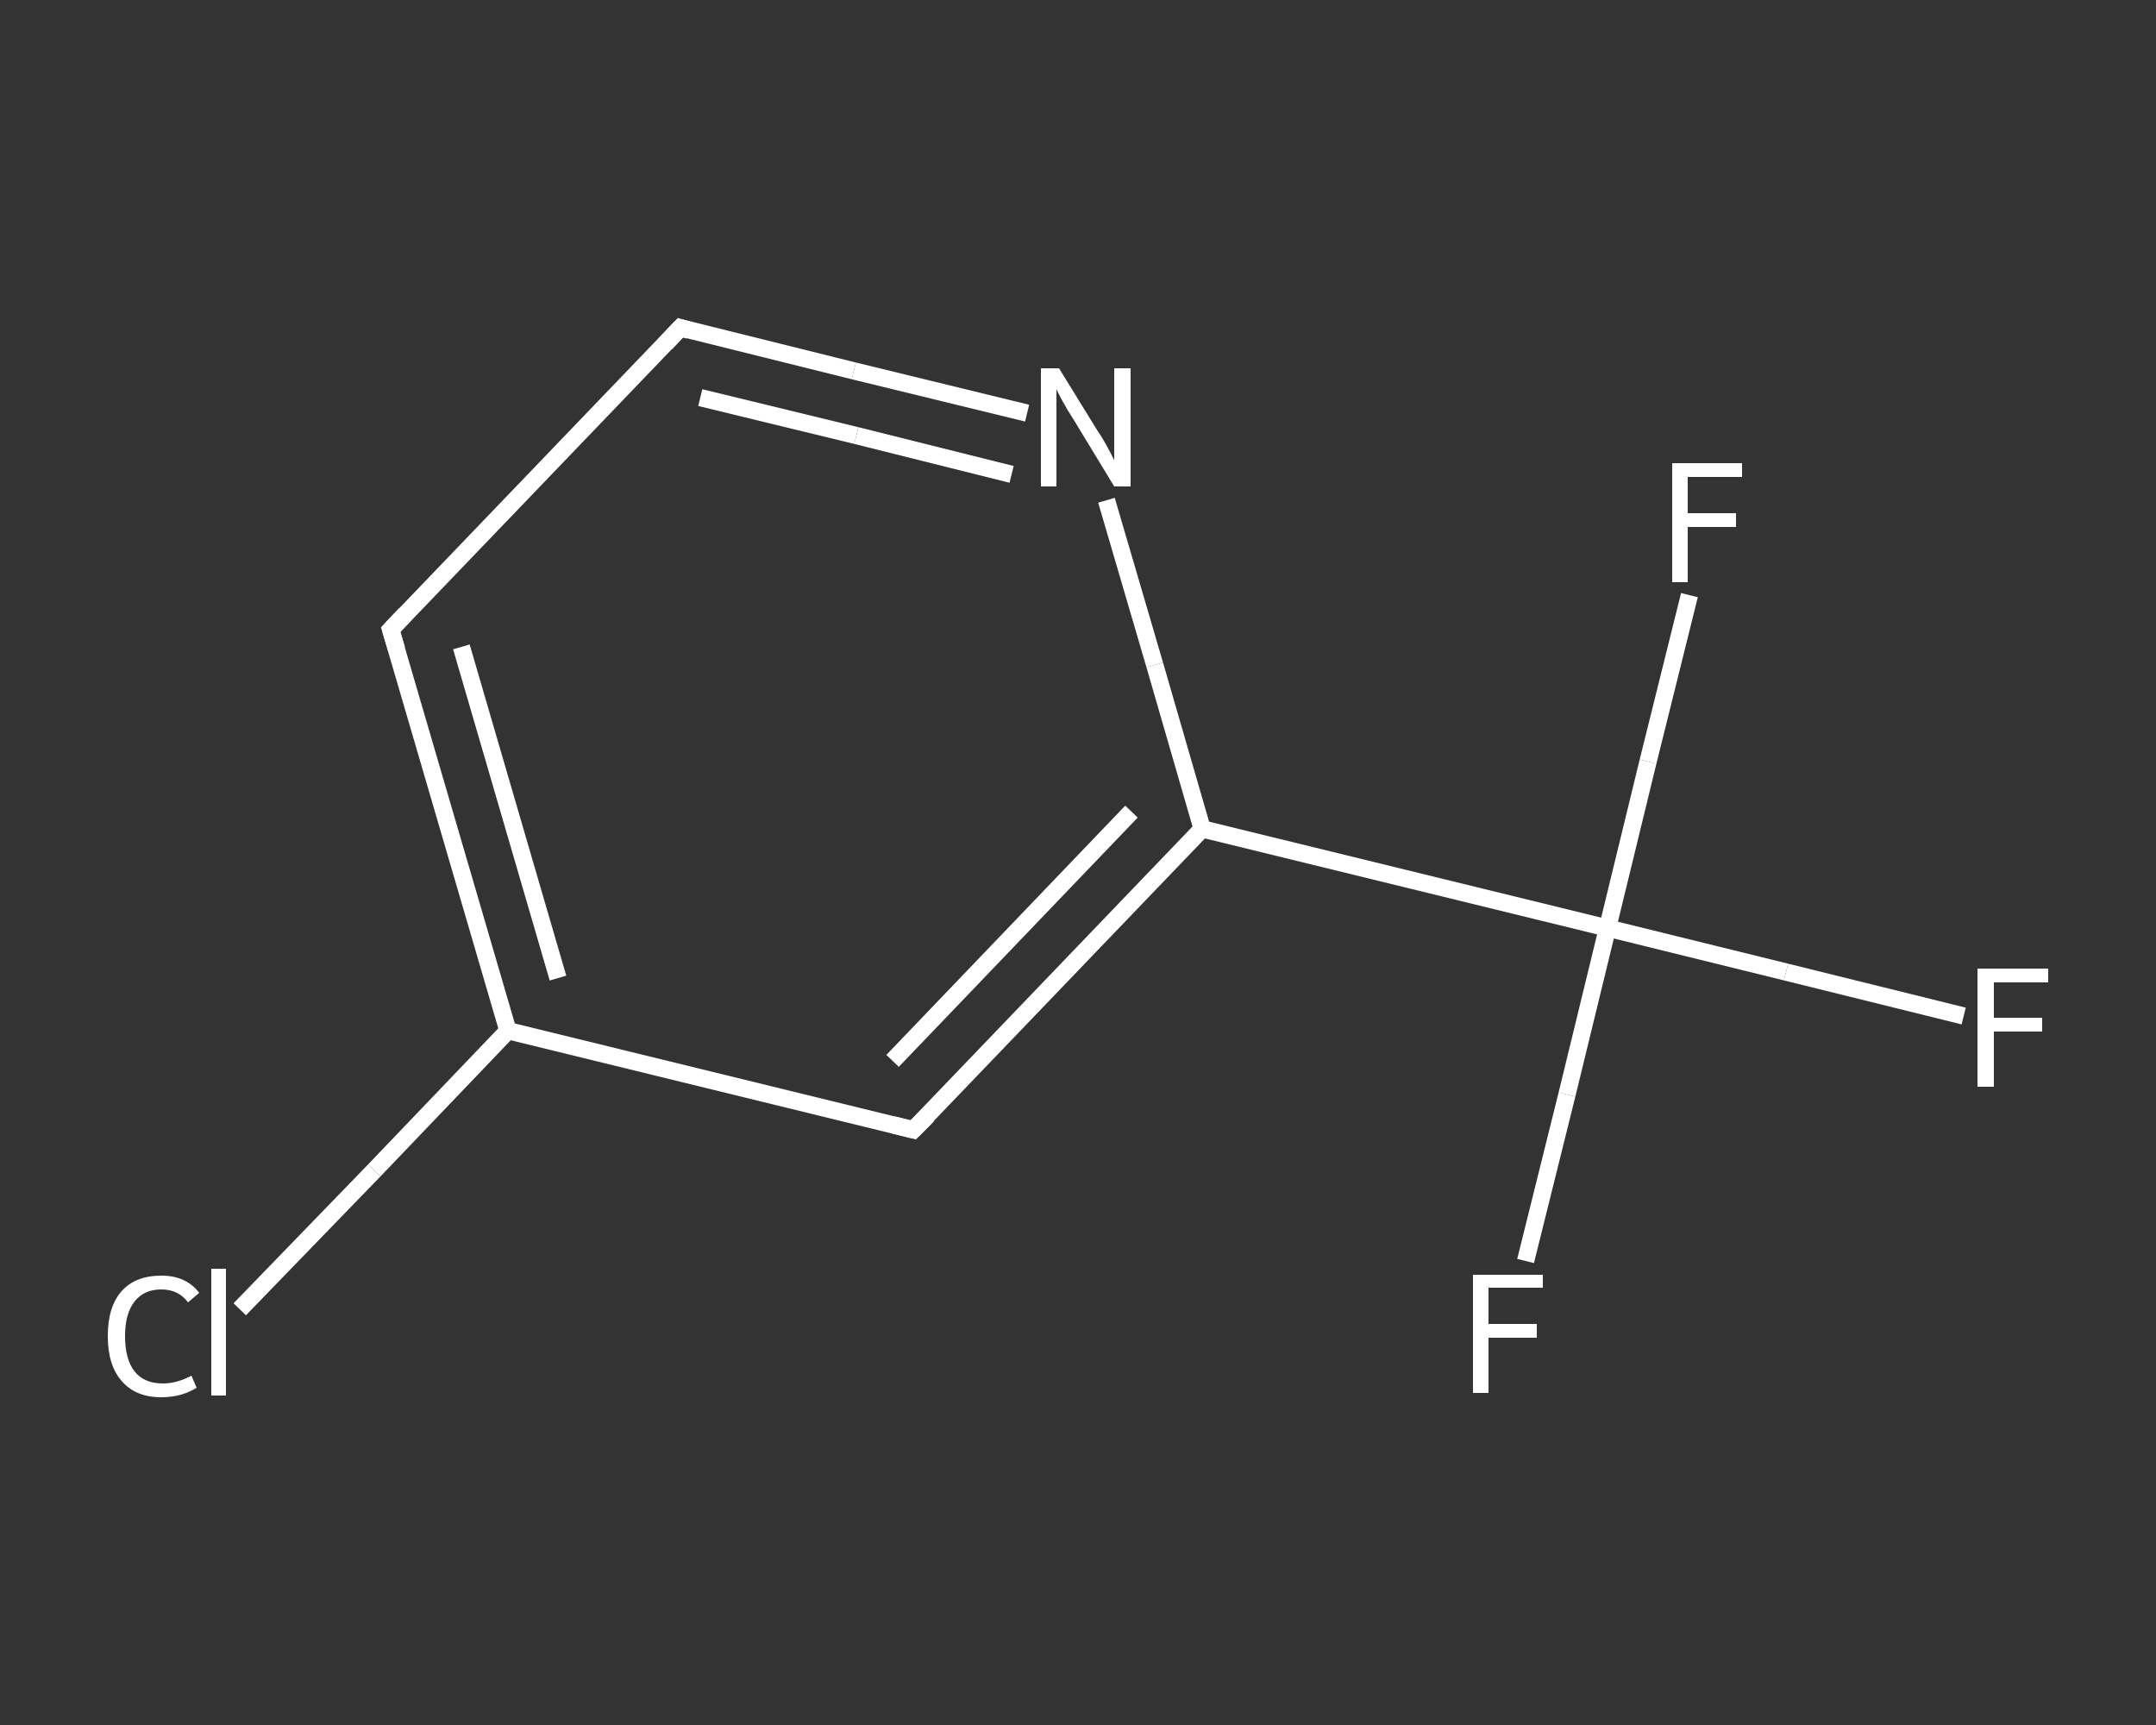 <?xml version='1.0' encoding='iso-8859-1'?>
<svg version='1.1' baseProfile='full'
              xmlns='http://www.w3.org/2000/svg'
                      xmlns:rdkit='http://www.rdkit.org/xml'
                      xmlns:xlink='http://www.w3.org/1999/xlink'
                  xml:space='preserve'
width='250px' height='200px' viewBox='0 0 250 200'>
<rect x="0" y="0" width="250" height="200" fill="#333333" stroke="none"/>
<!-- END OF HEADER -->
<rect style='opacity:1.0;fill:transparent;stroke:none' width='250.0' height='200.0' x='0.0' y='0.0'> </rect>
<path class='bond-0 atom-0 atom-1' d='M 227.7,117.8 L 207.1,112.7' style='fill:none;fill-rule:evenodd;stroke:#FFFFFF;stroke-width:2.0px;stroke-linecap:butt;stroke-linejoin:miter;stroke-opacity:1' />
<path class='bond-0 atom-0 atom-1' d='M 207.1,112.7 L 186.4,107.6' style='fill:none;fill-rule:evenodd;stroke:#FFFFFF;stroke-width:2.0px;stroke-linecap:butt;stroke-linejoin:miter;stroke-opacity:1' />
<path class='bond-1 atom-1 atom-2' d='M 186.4,107.6 L 181.7,126.9' style='fill:none;fill-rule:evenodd;stroke:#FFFFFF;stroke-width:2.0px;stroke-linecap:butt;stroke-linejoin:miter;stroke-opacity:1' />
<path class='bond-1 atom-1 atom-2' d='M 181.7,126.9 L 176.9,146.2' style='fill:none;fill-rule:evenodd;stroke:#FFFFFF;stroke-width:2.0px;stroke-linecap:butt;stroke-linejoin:miter;stroke-opacity:1' />
<path class='bond-2 atom-1 atom-3' d='M 186.4,107.6 L 191.1,88.3' style='fill:none;fill-rule:evenodd;stroke:#FFFFFF;stroke-width:2.0px;stroke-linecap:butt;stroke-linejoin:miter;stroke-opacity:1' />
<path class='bond-2 atom-1 atom-3' d='M 191.1,88.3 L 195.9,69.0' style='fill:none;fill-rule:evenodd;stroke:#FFFFFF;stroke-width:2.0px;stroke-linecap:butt;stroke-linejoin:miter;stroke-opacity:1' />
<path class='bond-3 atom-1 atom-4' d='M 186.4,107.6 L 139.4,96.1' style='fill:none;fill-rule:evenodd;stroke:#FFFFFF;stroke-width:2.0px;stroke-linecap:butt;stroke-linejoin:miter;stroke-opacity:1' />
<path class='bond-4 atom-4 atom-5' d='M 139.4,96.1 L 105.9,131.0' style='fill:none;fill-rule:evenodd;stroke:#FFFFFF;stroke-width:2.0px;stroke-linecap:butt;stroke-linejoin:miter;stroke-opacity:1' />
<path class='bond-4 atom-4 atom-5' d='M 131.2,94.1 L 103.5,123.0' style='fill:none;fill-rule:evenodd;stroke:#FFFFFF;stroke-width:2.0px;stroke-linecap:butt;stroke-linejoin:miter;stroke-opacity:1' />
<path class='bond-5 atom-5 atom-6' d='M 105.9,131.0 L 58.9,119.5' style='fill:none;fill-rule:evenodd;stroke:#FFFFFF;stroke-width:2.0px;stroke-linecap:butt;stroke-linejoin:miter;stroke-opacity:1' />
<path class='bond-6 atom-6 atom-7' d='M 58.9,119.5 L 43.4,135.7' style='fill:none;fill-rule:evenodd;stroke:#FFFFFF;stroke-width:2.0px;stroke-linecap:butt;stroke-linejoin:miter;stroke-opacity:1' />
<path class='bond-6 atom-6 atom-7' d='M 43.4,135.7 L 27.8,151.8' style='fill:none;fill-rule:evenodd;stroke:#FFFFFF;stroke-width:2.0px;stroke-linecap:butt;stroke-linejoin:miter;stroke-opacity:1' />
<path class='bond-7 atom-6 atom-8' d='M 58.9,119.5 L 45.3,73.0' style='fill:none;fill-rule:evenodd;stroke:#FFFFFF;stroke-width:2.0px;stroke-linecap:butt;stroke-linejoin:miter;stroke-opacity:1' />
<path class='bond-7 atom-6 atom-8' d='M 64.7,113.4 L 53.5,75.0' style='fill:none;fill-rule:evenodd;stroke:#FFFFFF;stroke-width:2.0px;stroke-linecap:butt;stroke-linejoin:miter;stroke-opacity:1' />
<path class='bond-8 atom-8 atom-9' d='M 45.3,73.0 L 78.9,38.0' style='fill:none;fill-rule:evenodd;stroke:#FFFFFF;stroke-width:2.0px;stroke-linecap:butt;stroke-linejoin:miter;stroke-opacity:1' />
<path class='bond-9 atom-9 atom-10' d='M 78.9,38.0 L 99.0,43.0' style='fill:none;fill-rule:evenodd;stroke:#FFFFFF;stroke-width:2.0px;stroke-linecap:butt;stroke-linejoin:miter;stroke-opacity:1' />
<path class='bond-9 atom-9 atom-10' d='M 99.0,43.0 L 119.1,47.9' style='fill:none;fill-rule:evenodd;stroke:#FFFFFF;stroke-width:2.0px;stroke-linecap:butt;stroke-linejoin:miter;stroke-opacity:1' />
<path class='bond-9 atom-9 atom-10' d='M 81.2,46.1 L 99.3,50.5' style='fill:none;fill-rule:evenodd;stroke:#FFFFFF;stroke-width:2.0px;stroke-linecap:butt;stroke-linejoin:miter;stroke-opacity:1' />
<path class='bond-9 atom-9 atom-10' d='M 99.3,50.5 L 117.3,55.0' style='fill:none;fill-rule:evenodd;stroke:#FFFFFF;stroke-width:2.0px;stroke-linecap:butt;stroke-linejoin:miter;stroke-opacity:1' />
<path class='bond-10 atom-10 atom-4' d='M 128.3,58.0 L 133.9,77.1' style='fill:none;fill-rule:evenodd;stroke:#FFFFFF;stroke-width:2.0px;stroke-linecap:butt;stroke-linejoin:miter;stroke-opacity:1' />
<path class='bond-10 atom-10 atom-4' d='M 133.9,77.1 L 139.4,96.1' style='fill:none;fill-rule:evenodd;stroke:#FFFFFF;stroke-width:2.0px;stroke-linecap:butt;stroke-linejoin:miter;stroke-opacity:1' />
<path d='M 107.6,129.3 L 105.9,131.0 L 103.5,130.4' style='fill:none;stroke:#FFFFFF;stroke-width:2.0px;stroke-linecap:butt;stroke-linejoin:miter;stroke-opacity:1;' />
<path d='M 46.0,75.3 L 45.3,73.0 L 47.0,71.2' style='fill:none;stroke:#FFFFFF;stroke-width:2.0px;stroke-linecap:butt;stroke-linejoin:miter;stroke-opacity:1;' />
<path d='M 77.2,39.8 L 78.9,38.0 L 79.9,38.3' style='fill:none;stroke:#FFFFFF;stroke-width:2.0px;stroke-linecap:butt;stroke-linejoin:miter;stroke-opacity:1;' />
<path class='atom-0' d='M 229.3 112.3
L 237.5 112.3
L 237.5 113.9
L 231.2 113.9
L 231.2 118.0
L 236.8 118.0
L 236.8 119.6
L 231.2 119.6
L 231.2 126.0
L 229.3 126.0
L 229.3 112.3
' fill='#FFFFFF'/>
<path class='atom-2' d='M 170.8 147.8
L 178.9 147.8
L 178.9 149.3
L 172.6 149.3
L 172.6 153.5
L 178.2 153.5
L 178.2 155.1
L 172.6 155.1
L 172.6 161.5
L 170.8 161.5
L 170.8 147.8
' fill='#FFFFFF'/>
<path class='atom-3' d='M 193.9 53.7
L 202.0 53.7
L 202.0 55.3
L 195.7 55.3
L 195.7 59.5
L 201.3 59.5
L 201.3 61.1
L 195.7 61.1
L 195.7 67.5
L 193.9 67.5
L 193.9 53.7
' fill='#FFFFFF'/>
<path class='atom-7' d='M 12.5 154.9
Q 12.5 151.5, 14.1 149.7
Q 15.7 147.9, 18.7 147.9
Q 21.6 147.9, 23.1 149.9
L 21.8 151.0
Q 20.7 149.5, 18.7 149.5
Q 16.7 149.5, 15.6 150.9
Q 14.5 152.3, 14.5 154.9
Q 14.5 157.6, 15.6 159.0
Q 16.7 160.4, 18.9 160.4
Q 20.5 160.4, 22.2 159.5
L 22.8 160.9
Q 22.0 161.4, 21.0 161.7
Q 19.9 162.0, 18.7 162.0
Q 15.7 162.0, 14.1 160.1
Q 12.5 158.3, 12.5 154.9
' fill='#FFFFFF'/>
<path class='atom-7' d='M 24.5 147.1
L 26.2 147.1
L 26.2 161.8
L 24.5 161.8
L 24.5 147.1
' fill='#FFFFFF'/>
<path class='atom-10' d='M 122.8 42.7
L 127.3 50.0
Q 127.8 50.7, 128.5 52.0
Q 129.2 53.3, 129.2 53.4
L 129.2 42.7
L 131.1 42.7
L 131.1 56.4
L 129.2 56.4
L 124.4 48.5
Q 123.8 47.6, 123.2 46.5
Q 122.6 45.4, 122.5 45.1
L 122.5 56.4
L 120.7 56.4
L 120.7 42.7
L 122.8 42.7
' fill='#FFFFFF'/>
</svg>
